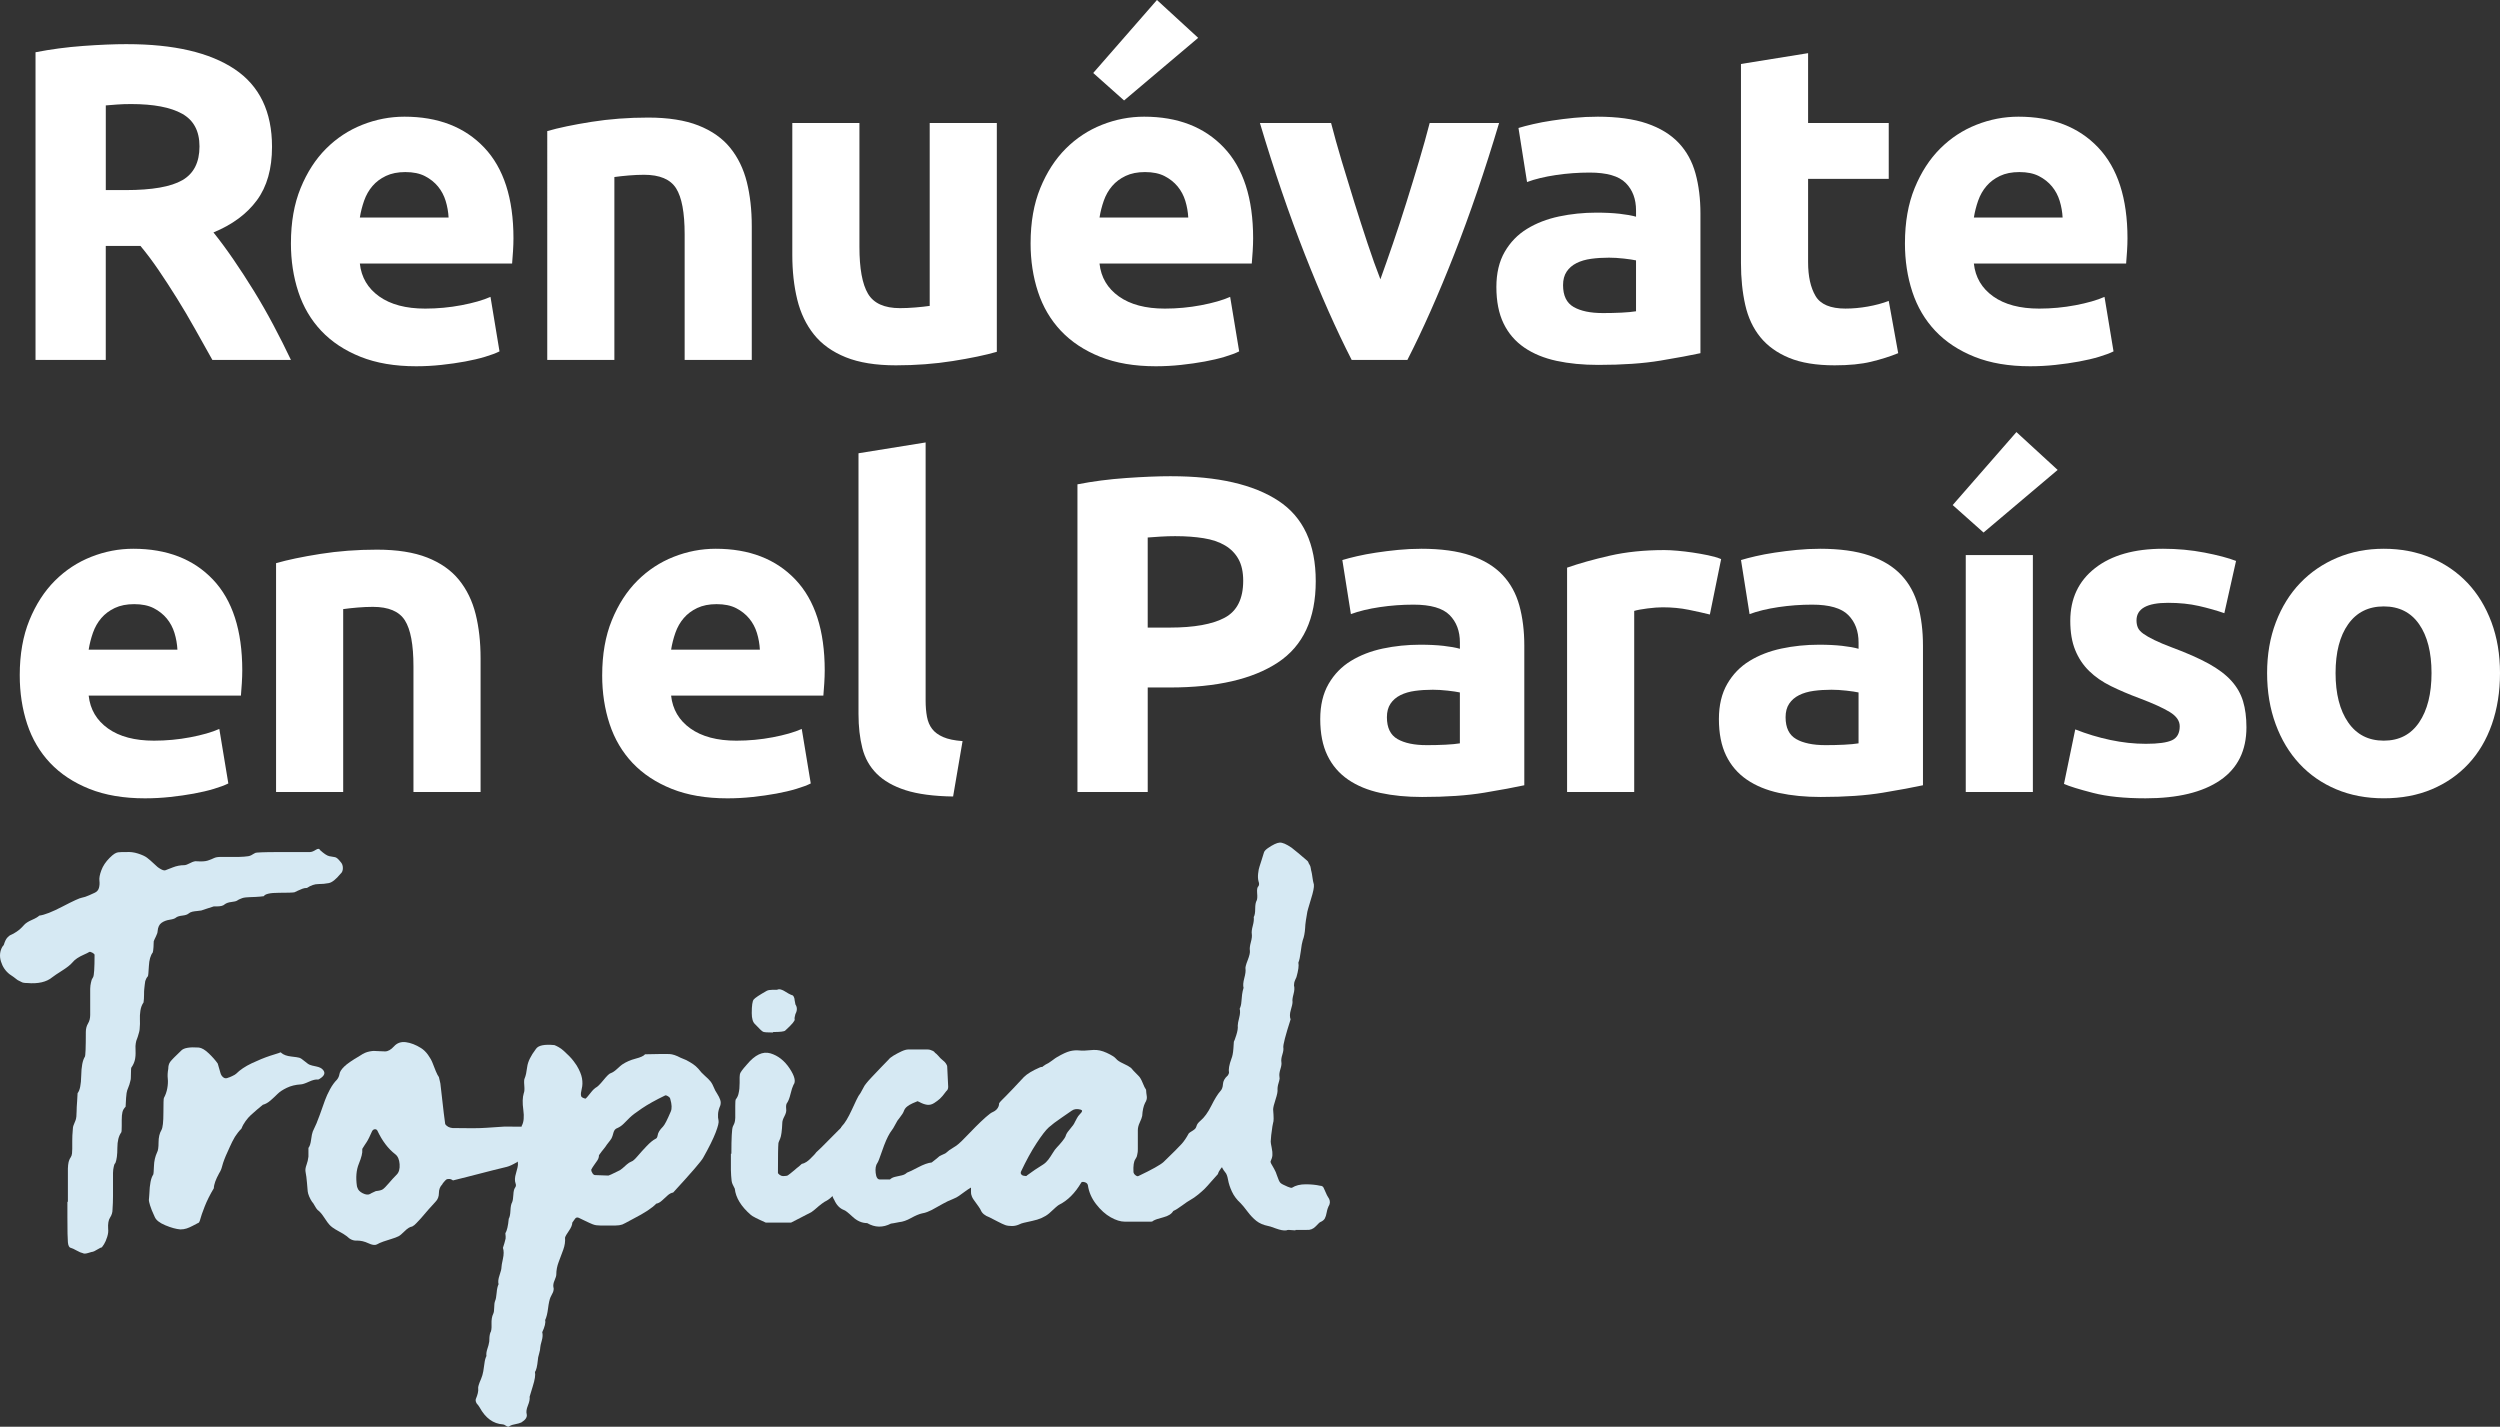 <?xml version="1.0" encoding="UTF-8"?><svg id="Layer_2" xmlns="http://www.w3.org/2000/svg" width="175.247" height="100.012" viewBox="0 0 175.247 100.012"><rect x="0" y="0" width="175.247" height="100.012" fill="#333333" stroke="none"/><defs><style>.cls-1{fill:#d6e9f3;}.cls-1,.cls-2{stroke-width:0px;}.cls-2{fill:#fff;}</style></defs><g id="Layer_1-2"><path class="cls-2" d="M8.9,3.095c3.284,0,5.799.584,7.547,1.752,1.747,1.169,2.621,2.984,2.621,5.447,0,1.537-.353,2.784-1.058,3.742-.706.959-1.721,1.711-3.047,2.258.442.548.905,1.174,1.39,1.879.484.706.963,1.442,1.437,2.21.474.769.931,1.568,1.373,2.4.442.832.853,1.647,1.231,2.447h-5.507c-.402-.715-.809-1.442-1.221-2.179s-.835-1.453-1.268-2.147-.861-1.353-1.284-1.974c-.423-.621-.846-1.184-1.268-1.69h-2.432v7.989H2.49V3.663c1.073-.21,2.184-.358,3.331-.442s2.174-.127,3.079-.127ZM9.184,7.294c-.358,0-.679.011-.963.032s-.552.043-.805.063v5.936h1.39c1.852,0,3.178-.231,3.978-.695.8-.462,1.2-1.252,1.2-2.368,0-1.074-.406-1.836-1.216-2.289-.81-.453-2.005-.679-3.584-.679Z"/><path class="cls-2" d="M20.394,17.052c0-1.473.226-2.763.679-3.868.452-1.105,1.047-2.026,1.784-2.763s1.584-1.295,2.542-1.674,1.942-.568,2.953-.568c2.357,0,4.221.721,5.589,2.163,1.368,1.442,2.052,3.563,2.052,6.363,0,.274-.011.574-.031.9-.021.327-.043.616-.064.869h-10.673c.105.968.558,1.736,1.358,2.305.8.569,1.873.853,3.221.853.863,0,1.71-.079,2.542-.237.832-.158,1.51-.352,2.037-.585l.632,3.821c-.253.127-.59.253-1.011.379-.421.127-.89.237-1.405.332-.516.095-1.068.174-1.658.237-.589.064-1.179.095-1.768.095-1.495,0-2.795-.221-3.9-.663-1.105-.442-2.021-1.047-2.748-1.815-.726-.769-1.263-1.679-1.61-2.731-.347-1.053-.521-2.189-.521-3.411ZM31.446,15.252c-.021-.399-.09-.79-.206-1.169s-.295-.715-.537-1.01c-.242-.294-.548-.537-.915-.727-.369-.19-.827-.284-1.374-.284-.526,0-.979.09-1.357.269-.379.179-.695.416-.947.71-.253.295-.448.637-.585,1.026-.137.39-.237.785-.3,1.184h6.221Z"/><path class="cls-2" d="M38.362,9.189c.8-.231,1.831-.447,3.095-.647,1.263-.2,2.589-.3,3.978-.3,1.41,0,2.584.185,3.521.553.936.369,1.679.89,2.226,1.563.547.674.936,1.474,1.169,2.4.231.927.347,1.958.347,3.095v9.378h-4.705v-8.81c0-1.516-.2-2.589-.6-3.221-.4-.632-1.148-.948-2.242-.948-.337,0-.695.016-1.074.047-.379.032-.716.069-1.01.111v12.82h-4.705V9.189Z"/><path class="cls-2" d="M69.876,24.662c-.8.232-1.831.447-3.095.647-1.263.2-2.589.3-3.978.3-1.411,0-2.584-.19-3.521-.568-.937-.379-1.679-.91-2.226-1.595-.548-.684-.937-1.5-1.169-2.447-.232-.947-.347-1.989-.347-3.126v-9.252h4.705v8.684c0,1.516.2,2.61.6,3.284.4.674,1.147,1.011,2.242,1.011.336,0,.695-.016,1.074-.047s.715-.068,1.01-.11v-12.821h4.705v16.041Z"/><path class="cls-2" d="M72.244,17.052c0-1.473.226-2.763.679-3.868.452-1.105,1.047-2.026,1.784-2.763s1.584-1.295,2.542-1.674,1.942-.568,2.953-.568c2.357,0,4.221.721,5.589,2.163,1.368,1.442,2.052,3.563,2.052,6.363,0,.274-.011.574-.031.9-.021.327-.043.616-.064.869h-10.673c.105.968.558,1.736,1.358,2.305.8.569,1.873.853,3.221.853.863,0,1.71-.079,2.542-.237.832-.158,1.51-.352,2.037-.585l.632,3.821c-.253.127-.59.253-1.011.379-.421.127-.89.237-1.405.332-.516.095-1.068.174-1.658.237-.589.064-1.179.095-1.768.095-1.495,0-2.795-.221-3.9-.663-1.105-.442-2.021-1.047-2.748-1.815-.726-.769-1.263-1.679-1.61-2.731-.347-1.053-.521-2.189-.521-3.411ZM83.991,2.653l-5.195,4.389-2.163-1.926,4.468-5.116,2.89,2.653ZM83.296,15.252c-.021-.399-.09-.79-.206-1.169s-.295-.715-.537-1.01c-.242-.294-.548-.537-.915-.727-.369-.19-.827-.284-1.374-.284-.526,0-.979.09-1.357.269-.379.179-.695.416-.947.71-.253.295-.448.637-.585,1.026-.137.39-.237.785-.3,1.184h6.221Z"/><path class="cls-2" d="M94.751,25.23c-1.078-2.105-2.171-4.568-3.28-7.389-1.109-2.821-2.161-5.894-3.153-9.221h4.989c.211.821.46,1.711.745,2.668.286.958.582,1.926.888,2.905.307.979.613,1.932.92,2.857.307.927.608,1.769.904,2.526.274-.758.57-1.6.887-2.526.317-.926.628-1.879.935-2.857.306-.979.603-1.947.888-2.905.285-.958.534-1.847.745-2.668h4.866c-.993,3.327-2.043,6.4-3.151,9.221-1.108,2.821-2.201,5.284-3.278,7.389h-3.905Z"/><path class="cls-2" d="M111.968,8.179c1.389,0,2.547.158,3.473.474s1.669.769,2.227,1.358c.558.589.952,1.306,1.184,2.147.231.842.347,1.779.347,2.811v9.789c-.674.147-1.61.321-2.81.521-1.2.2-2.653.3-4.358.3-1.074,0-2.047-.095-2.921-.284-.874-.19-1.627-.499-2.258-.931s-1.116-.995-1.453-1.69c-.337-.695-.505-1.547-.505-2.558,0-.968.195-1.789.585-2.463.389-.673.91-1.21,1.563-1.61.652-.4,1.4-.69,2.242-.869.842-.178,1.715-.268,2.621-.268.61,0,1.153.026,1.627.079.474.053.857.122,1.152.206v-.442c0-.8-.242-1.441-.726-1.926-.484-.484-1.326-.726-2.526-.726-.8,0-1.589.058-2.368.174-.779.116-1.453.279-2.021.489l-.6-3.789c.273-.084.616-.174,1.026-.269s.857-.179,1.342-.252c.484-.074.995-.137,1.531-.19.537-.053,1.079-.079,1.627-.079ZM112.347,21.946c.463,0,.905-.01,1.326-.031.421-.021.758-.053,1.01-.095v-3.568c-.19-.042-.474-.084-.853-.127-.379-.042-.726-.063-1.042-.063-.442,0-.858.026-1.247.079-.39.053-.732.153-1.026.3-.295.147-.526.347-.695.6-.169.252-.252.568-.252.947,0,.737.247,1.247.742,1.531s1.173.426,2.037.426Z"/><path class="cls-2" d="M122.04,4.484l4.705-.758v4.894h5.653v3.916h-5.653v5.842c0,.99.174,1.779.521,2.369.347.589,1.047.884,2.1.884.505,0,1.026-.047,1.563-.142.537-.095,1.026-.226,1.469-.395l.663,3.663c-.568.232-1.2.432-1.895.6-.694.168-1.547.252-2.558.252-1.284,0-2.348-.174-3.189-.521-.842-.347-1.516-.832-2.021-1.453-.505-.621-.858-1.373-1.058-2.258-.2-.884-.3-1.863-.3-2.937V4.484Z"/><path class="cls-2" d="M133.535,17.052c0-1.473.226-2.763.679-3.868.452-1.105,1.047-2.026,1.784-2.763s1.584-1.295,2.542-1.674,1.942-.568,2.953-.568c2.357,0,4.221.721,5.589,2.163,1.368,1.442,2.052,3.563,2.052,6.363,0,.274-.011.574-.031.9-.021.327-.043.616-.064.869h-10.673c.105.968.558,1.736,1.358,2.305.8.569,1.873.853,3.221.853.863,0,1.71-.079,2.542-.237.832-.158,1.51-.352,2.037-.585l.632,3.821c-.253.127-.59.253-1.011.379-.421.127-.89.237-1.405.332-.516.095-1.068.174-1.658.237-.589.064-1.179.095-1.768.095-1.495,0-2.795-.221-3.9-.663-1.105-.442-2.021-1.047-2.748-1.815-.726-.769-1.263-1.679-1.61-2.731-.347-1.053-.521-2.189-.521-3.411ZM144.587,15.252c-.021-.399-.09-.79-.206-1.169s-.295-.715-.537-1.01c-.242-.294-.548-.537-.915-.727-.369-.19-.827-.284-1.374-.284-.526,0-.979.09-1.357.269-.379.179-.695.416-.947.71-.253.295-.448.637-.585,1.026-.137.39-.237.785-.3,1.184h6.221Z"/><path class="cls-2" d="M1.384,47.34c0-1.473.226-2.763.679-3.868.452-1.105,1.047-2.026,1.784-2.763s1.584-1.295,2.542-1.674,1.942-.568,2.953-.568c2.357,0,4.221.721,5.589,2.163,1.368,1.442,2.052,3.563,2.052,6.363,0,.274-.011.574-.031.9-.021.327-.043.616-.064.869H6.216c.105.968.558,1.736,1.358,2.305.8.569,1.873.853,3.221.853.863,0,1.71-.079,2.542-.237.832-.158,1.51-.352,2.037-.585l.632,3.821c-.253.127-.59.253-1.011.379-.421.127-.89.237-1.405.332-.516.095-1.068.174-1.658.237-.589.064-1.179.095-1.768.095-1.495,0-2.795-.221-3.9-.663-1.105-.442-2.021-1.047-2.748-1.815-.726-.769-1.263-1.679-1.61-2.731-.347-1.053-.521-2.189-.521-3.411ZM12.437,45.54c-.021-.399-.09-.79-.206-1.169s-.295-.715-.537-1.01c-.242-.294-.548-.537-.915-.727-.369-.19-.827-.284-1.374-.284-.526,0-.979.09-1.357.269-.379.179-.695.416-.947.71-.253.295-.448.637-.585,1.026-.137.39-.237.785-.3,1.184h6.221Z"/><path class="cls-2" d="M19.352,39.477c.8-.231,1.831-.447,3.095-.647,1.263-.2,2.589-.3,3.978-.3,1.41,0,2.584.185,3.521.553.936.369,1.679.89,2.226,1.563.547.674.936,1.474,1.169,2.4.231.927.347,1.958.347,3.095v9.378h-4.705v-8.81c0-1.516-.2-2.589-.6-3.221-.4-.632-1.148-.948-2.242-.948-.337,0-.695.016-1.074.047-.379.032-.716.069-1.01.111v12.82h-4.705v-16.041Z"/><path class="cls-2" d="M42.213,47.34c0-1.473.226-2.763.679-3.868.452-1.105,1.047-2.026,1.784-2.763s1.584-1.295,2.542-1.674,1.942-.568,2.953-.568c2.357,0,4.221.721,5.589,2.163,1.368,1.442,2.052,3.563,2.052,6.363,0,.274-.011.574-.031.9-.021.327-.043.616-.064.869h-10.673c.105.968.558,1.736,1.358,2.305.8.569,1.873.853,3.221.853.863,0,1.71-.079,2.542-.237.832-.158,1.51-.352,2.037-.585l.632,3.821c-.253.127-.59.253-1.011.379-.421.127-.89.237-1.405.332-.516.095-1.068.174-1.658.237-.589.064-1.179.095-1.768.095-1.495,0-2.795-.221-3.9-.663-1.105-.442-2.021-1.047-2.748-1.815-.726-.769-1.263-1.679-1.61-2.731-.347-1.053-.521-2.189-.521-3.411ZM53.266,45.54c-.021-.399-.09-.79-.206-1.169s-.295-.715-.537-1.01c-.242-.294-.548-.537-.915-.727-.369-.19-.827-.284-1.374-.284-.526,0-.979.09-1.357.269-.379.179-.695.416-.947.71-.253.295-.448.637-.585,1.026-.137.39-.237.785-.3,1.184h6.221Z"/><path class="cls-2" d="M66.812,55.834c-1.369-.021-2.479-.169-3.332-.442-.853-.273-1.526-.658-2.021-1.152s-.832-1.094-1.01-1.8c-.179-.705-.269-1.5-.269-2.384v-18.283l4.705-.758v18.094c0,.421.032.8.095,1.137.063.337.184.621.363.853.178.232.436.421.773.568.336.147.79.242,1.358.284l-.663,3.884Z"/><path class="cls-2" d="M82.095,33.383c3.263,0,5.768.574,7.516,1.721,1.747,1.147,2.621,3.026,2.621,5.636,0,2.632-.884,4.531-2.652,5.7s-4.294,1.752-7.579,1.752h-1.547v7.326h-4.926v-21.567c1.073-.21,2.21-.358,3.41-.442,1.2-.084,2.252-.127,3.158-.127ZM82.411,37.583c-.358,0-.71.011-1.058.032-.347.021-.647.043-.9.063v6.315h1.547c1.705,0,2.989-.231,3.853-.694.863-.463,1.294-1.327,1.294-2.589,0-.61-.11-1.116-.332-1.516-.221-.399-.537-.721-.947-.963-.41-.242-.911-.411-1.5-.505s-1.242-.142-1.958-.142Z"/><path class="cls-2" d="M99.621,38.467c1.389,0,2.547.158,3.473.474s1.669.769,2.227,1.358c.558.589.952,1.306,1.184,2.147.231.842.347,1.779.347,2.811v9.789c-.674.147-1.61.321-2.81.521-1.2.2-2.653.3-4.358.3-1.074,0-2.047-.095-2.921-.284-.874-.19-1.627-.499-2.258-.931s-1.116-.995-1.453-1.69c-.337-.695-.505-1.547-.505-2.558,0-.968.195-1.789.585-2.463.389-.673.91-1.21,1.563-1.61.652-.4,1.4-.69,2.242-.869.842-.178,1.715-.268,2.621-.268.61,0,1.153.026,1.627.079.474.053.857.122,1.152.206v-.442c0-.8-.242-1.441-.726-1.926-.484-.484-1.326-.726-2.526-.726-.8,0-1.589.058-2.368.174-.779.116-1.453.279-2.021.489l-.6-3.789c.273-.084.616-.174,1.026-.269s.857-.179,1.342-.252c.484-.074.995-.137,1.531-.19.537-.053,1.079-.079,1.627-.079ZM99.999,52.234c.463,0,.905-.01,1.326-.031.421-.021.758-.053,1.01-.095v-3.568c-.19-.042-.474-.084-.853-.127-.379-.042-.726-.063-1.042-.063-.442,0-.858.026-1.247.079-.39.053-.732.153-1.026.3-.295.147-.526.347-.695.6-.169.252-.252.568-.252.947,0,.737.247,1.247.742,1.531s1.173.426,2.037.426Z"/><path class="cls-2" d="M119.861,43.077c-.421-.105-.915-.216-1.484-.332s-1.179-.174-1.831-.174c-.295,0-.647.027-1.058.079-.411.053-.722.11-.932.173v12.694h-4.705v-15.726c.842-.294,1.836-.573,2.984-.837,1.147-.263,2.426-.395,3.837-.395.252,0,.558.016.915.047s.715.074,1.074.127c.358.053.715.116,1.074.19.357.074.663.163.915.268l-.79,3.884Z"/><path class="cls-2" d="M127.567,38.467c1.389,0,2.547.158,3.473.474s1.669.769,2.227,1.358c.558.589.952,1.306,1.184,2.147.231.842.347,1.779.347,2.811v9.789c-.674.147-1.61.321-2.81.521-1.2.2-2.653.3-4.358.3-1.074,0-2.047-.095-2.921-.284-.874-.19-1.627-.499-2.258-.931s-1.116-.995-1.453-1.69c-.337-.695-.505-1.547-.505-2.558,0-.968.195-1.789.585-2.463.389-.673.91-1.21,1.563-1.61.652-.4,1.4-.69,2.242-.869.842-.178,1.715-.268,2.621-.268.61,0,1.153.026,1.627.079.474.053.857.122,1.152.206v-.442c0-.8-.242-1.441-.726-1.926-.484-.484-1.326-.726-2.526-.726-.8,0-1.589.058-2.368.174-.779.116-1.453.279-2.021.489l-.6-3.789c.273-.084.616-.174,1.026-.269s.857-.179,1.342-.252c.484-.074.995-.137,1.531-.19.537-.053,1.079-.079,1.627-.079ZM127.946,52.234c.463,0,.905-.01,1.326-.031.421-.021.758-.053,1.01-.095v-3.568c-.19-.042-.474-.084-.853-.127-.379-.042-.726-.063-1.042-.063-.442,0-.858.026-1.247.079-.39.053-.732.153-1.026.3-.295.147-.526.347-.695.6-.169.252-.252.568-.252.947,0,.737.247,1.247.742,1.531s1.173.426,2.037.426Z"/><path class="cls-2" d="M144.239,32.941l-5.195,4.389-2.163-1.926,4.468-5.116,2.89,2.653ZM142.502,55.519h-4.705v-16.61h4.705v16.61Z"/><path class="cls-2" d="M150.428,52.14c.863,0,1.473-.084,1.831-.252.358-.169.537-.495.537-.979,0-.379-.231-.71-.694-.995-.463-.284-1.169-.605-2.116-.963-.737-.273-1.405-.558-2.005-.853-.6-.294-1.11-.647-1.531-1.058-.421-.411-.748-.9-.979-1.468-.232-.568-.347-1.252-.347-2.053,0-1.558.579-2.789,1.736-3.694,1.158-.905,2.748-1.358,4.769-1.358,1.01,0,1.978.09,2.905.269s1.663.374,2.21.584l-.821,3.663c-.548-.19-1.142-.358-1.784-.505-.643-.147-1.363-.221-2.163-.221-1.474,0-2.21.411-2.21,1.232,0,.19.032.358.095.505.063.147.19.29.379.426.19.137.447.285.774.444.326.159.742.335,1.247.525,1.031.382,1.884.759,2.558,1.13.674.372,1.205.772,1.595,1.203.39.431.663.909.821,1.434.158.525.237,1.134.237,1.827,0,1.638-.616,2.878-1.848,3.718-1.231.839-2.974,1.26-5.226,1.26-1.474,0-2.7-.126-3.679-.379-.979-.252-1.658-.462-2.037-.631l.79-3.821c.8.316,1.621.564,2.463.742.842.179,1.674.268,2.495.268Z"/><path class="cls-2" d="M175.247,47.182c0,1.306-.19,2.5-.568,3.584-.379,1.085-.927,2.011-1.642,2.779-.716.769-1.574,1.363-2.574,1.784-1,.421-2.121.631-3.363.631-1.221,0-2.332-.21-3.332-.631-1-.421-1.858-1.016-2.574-1.784-.716-.768-1.274-1.694-1.673-2.779-.4-1.084-.6-2.278-.6-3.584s.206-2.495.616-3.568c.411-1.074.979-1.989,1.705-2.747.727-.758,1.589-1.347,2.589-1.769,1-.421,2.089-.631,3.269-.631,1.2,0,2.3.21,3.3.631 1.0.421,1.857,1.011,2.574,1.769.715.758,1.273,1.673,1.673,2.747s.6,2.263.6,3.568ZM170.447,47.182c0-1.453-.29-2.594-.869-3.426-.579-.831-1.405-1.247-2.478-1.247s-1.906.416-2.495,1.247c-.59.832-.884,1.974-.884,3.426s.294,2.605.884,3.458c.589.853,1.421,1.279,2.495,1.279s1.899-.426,2.478-1.279c.579-.853.869-2.005.869-3.458Z"/><path class="cls-1" d="M21.723,59.728c.113,0,.249-.051.408-.153.158-.102.26-.096.306.017.272.249.487.391.646.425.158.034.289.057.391.068.102.012.232.119.391.323.113.114.17.261.17.442,0,.182-.057.318-.17.408-.317.386-.589.601-.816.646s-.471.068-.731.068c-.261,0-.527.091-.799.272-.114,0-.216.017-.306.051-.091.034-.199.08-.323.136-.124.057-.209.097-.255.119-.114.022-.476.034-1.088.034s-.964.08-1.054.238c-.159.023-.346.04-.56.051-.216.012-.357.017-.425.017s-.159.006-.272.017c-.114.012-.199.029-.255.051-.057.023-.114.046-.17.068-.057.022-.119.057-.187.102-.068.046-.204.08-.408.102-.204.023-.363.08-.476.17-.045.045-.114.08-.204.102-.091.023-.187.034-.289.034h-.255c-.091.023-.249.074-.476.153-.227.08-.363.125-.408.136-.046.012-.136.023-.272.034-.136.011-.255.028-.357.051-.102.023-.193.068-.272.136-.08.068-.221.113-.425.136-.204.023-.352.068-.442.136-.068.068-.216.119-.442.153-.227.034-.42.108-.578.221-.159.113-.249.306-.272.578,0,.091-.04.216-.119.374-.08.159-.13.272-.153.34,0,.091-.006.227-.017.408-.012.182-.029.306-.051.374-.159.204-.25.521-.272.952-.023.431-.046.669-.068.714-.045.046-.085.102-.119.17-.034.068-.057.125-.068.17-.012.046-.022.125-.034.238-.012.114-.023.216-.034.306-.012.091-.017.233-.017.425,0,.193-.012.369-.034.527-.114.159-.187.352-.221.578s-.045.436-.034.629c.011.193.005.403-.017.629,0,.114-.046.306-.136.578-.091.227-.136.374-.136.442-.023.091-.029.267-.017.527.011.261-.006.481-.051.663-.045.182-.124.352-.238.51-.023.023-.034.17-.034.442s-.012.431-.034.476c-.046.204-.097.369-.153.493s-.097.255-.119.391c-.023.136-.046.454-.068.952-.114.114-.187.238-.221.374-.034.136-.051.323-.051.561v.425c0,.272-.012.42-.034.442-.182.249-.272.612-.272,1.088s-.046.828-.136,1.054c-.046.046-.074.091-.085.136-.012.045-.023.091-.034.136-.012.046-.022.108-.034.187-.012.08-.017.159-.017.238v1.632c0,.306-.012.618-.034.935,0,.204-.057.391-.17.561-.114.17-.159.436-.136.799.022.159,0,.346-.068.561-.068.215-.142.385-.221.51-.08.124-.131.198-.153.221-.045,0-.153.051-.323.153s-.272.153-.306.153c-.034,0-.142.028-.323.085-.182.056-.306.062-.374.017-.114-.023-.261-.085-.442-.187-.182-.102-.317-.165-.408-.187-.114-.023-.182-.153-.204-.391-.023-.238-.034-.822-.034-1.751v-1.088h.034v-2.329c0-.079.005-.164.017-.255.011-.09.022-.158.034-.204.011-.045.028-.096.051-.153.022-.057.056-.119.102-.187.045-.068.073-.153.085-.255.011-.102.017-.209.017-.323v-.561c0-.26.011-.504.034-.731,0-.158.022-.289.068-.391.045-.102.09-.215.136-.34.045-.124.068-.334.068-.629,0-.158.011-.379.034-.663.022-.283.034-.481.034-.595.158-.181.243-.589.255-1.224.011-.634.096-1.077.255-1.326.045-.068.068-.646.068-1.734,0-.227.051-.425.153-.595s.153-.368.153-.595v-1.836c0-.068.005-.147.017-.238.011-.09.022-.153.034-.187.011-.034.022-.079.034-.136.011-.057.028-.102.051-.136.022-.034.045-.073.068-.119.068-.113.102-.634.102-1.564,0-.045-.051-.096-.153-.153-.102-.056-.176-.073-.221-.051-.068.046-.193.108-.374.187-.182.08-.34.165-.476.255-.136.091-.249.193-.34.306-.136.159-.374.346-.714.561-.34.216-.567.369-.68.459-.408.34-.998.476-1.768.408-.091,0-.17-.005-.238-.017-.068-.011-.119-.028-.153-.051-.034-.022-.091-.051-.17-.085-.08-.034-.136-.068-.17-.102-.034-.034-.108-.09-.221-.17-.114-.079-.204-.141-.272-.186-.295-.227-.498-.527-.612-.901s-.08-.719.102-1.037c.045-.045.079-.09.102-.136.068-.227.147-.391.238-.493.09-.102.181-.17.272-.204.09-.034.221-.107.391-.221.17-.113.334-.26.493-.442.113-.136.3-.26.561-.374.26-.113.436-.215.527-.306.362-.045.912-.26,1.649-.646.736-.385,1.184-.589,1.343-.612.136-.022.306-.079.51-.17.204-.09.328-.147.374-.17.158-.068.26-.181.306-.34.045-.158.056-.328.034-.51-.023-.181.022-.425.136-.731.113-.306.306-.595.578-.867.136-.136.249-.232.34-.289.09-.056.175-.09.255-.102.079-.011.164-.017.255-.017h.306c.272-.022.549.012.833.102.283.091.493.187.629.289.136.102.306.249.51.442.204.193.317.289.34.289.204.136.351.187.442.153.09-.034.266-.102.527-.204s.527-.153.799-.153c.09,0,.232-.051.425-.153.192-.102.345-.141.459-.119.34.023.595.006.765-.051s.311-.113.425-.17.272-.085.476-.085h1.275c.102,0,.221-.005.357-.017.136-.011.238-.022.306-.034.068-.011.136-.034.204-.068.068-.034.136-.073.204-.119.045-.022.079-.039.102-.051.022-.011.164-.022.425-.034.26-.011.634-.017,1.122-.017h2.261Z"/><path class="cls-1" d="M21.077,76.015c-.363.023-.685.102-.969.238-.284.136-.499.278-.646.425-.148.147-.312.301-.493.459-.182.159-.363.261-.544.306-.091.068-.227.182-.408.34-.182.159-.329.289-.442.391s-.232.238-.357.408-.221.346-.289.527c-.091.091-.176.187-.255.289-.08.102-.147.199-.204.289-.057.091-.119.204-.187.34-.068.136-.119.244-.153.323-.034.08-.085.193-.153.34-.068.148-.119.261-.153.34-.034.08-.068.165-.102.255-.034.091-.062.17-.085.238-.022.068-.045.148-.068.238-.023.091-.051.176-.085.255-.034.08-.074.153-.119.221-.249.454-.374.805-.374,1.054-.272.454-.487.884-.646,1.292-.159.408-.261.703-.306.884-.046.182-.102.272-.17.272-.091.045-.209.107-.357.187-.147.079-.289.141-.425.187-.136.045-.284.068-.442.068-.295-.023-.646-.119-1.054-.289-.408-.17-.658-.368-.748-.595-.159-.34-.267-.606-.323-.799-.057-.192-.085-.317-.085-.374,0-.056.005-.119.017-.187.011-.068.017-.147.017-.238.022-.68.113-1.133.272-1.36.022-.045.04-.244.051-.595.011-.351.085-.674.221-.969.068-.113.102-.345.102-.697,0-.351.068-.64.204-.867.09-.158.136-.561.136-1.207s.011-.991.034-1.037c.113-.204.192-.431.238-.68.045-.249.056-.476.034-.68-.023-.204-.012-.43.034-.68,0-.204.045-.368.136-.493.09-.124.352-.391.782-.799.181-.181.589-.249,1.224-.204.204.023.436.159.697.408.26.249.47.487.629.714.09.295.153.51.187.646.034.136.102.244.204.323.102.08.221.085.357.017.022,0,.107-.034.255-.102.147-.068.243-.124.289-.17.272-.272.634-.515,1.088-.731.453-.215.884-.391,1.292-.527.408-.136.623-.204.646-.204.022-.022.051-.034.085-.034.034,0,.051.012.051.034.158.136.391.221.697.255.306.034.493.063.561.085.09.023.221.108.391.255.17.148.3.233.391.255.045.022.181.057.408.102.226.045.385.124.476.238.181.204.113.408-.204.612-.068.046-.114.068-.136.068-.159-.022-.374.028-.646.153-.272.125-.465.187-.578.187Z"/><path class="cls-1" d="M21.621,81.081v-.612c.09-.113.153-.306.187-.578.034-.272.074-.464.119-.578.181-.362.345-.753.493-1.173.147-.419.266-.753.357-1.003.09-.249.209-.51.357-.782.147-.272.311-.498.493-.68.09-.113.147-.244.17-.391.022-.147.13-.317.323-.51.192-.192.561-.447,1.105-.765.136-.09.255-.159.357-.204.102-.045.215-.079.34-.102.124-.022.215-.034.272-.034.056,0,.181.006.374.017.192.012.334.017.425.017.204,0,.414-.119.629-.357.215-.238.493-.334.833-.289.34.046.691.182,1.054.408.181.113.345.272.493.476.147.204.255.397.323.578.068.182.142.369.221.561.079.193.153.335.221.425l.102.442c.204,1.813.317,2.766.34,2.856.113.159.283.249.51.272,1.11.023,1.898.017,2.363-.017.464-.034.889-.062,1.275-.085,1.246,0,2.176.012,2.788.034.068,0,.136.045.204.136.068.091.09.159.068.204-.091.408-.295.822-.612,1.241-.317.42-.635.618-.952.595-.091,0-.289.091-.595.272-.306.182-.55.295-.731.34-.023,0-.346.08-.969.238-.624.159-1.241.317-1.853.476-.612.159-.93.238-.952.238-.091-.068-.182-.102-.272-.102-.091,0-.153.012-.187.034-.034.023-.091.08-.17.17-.08.091-.119.147-.119.17-.159.159-.238.363-.238.612s-.08.454-.238.612c-.318.34-.658.726-1.02,1.156-.249.272-.403.431-.459.476-.057.045-.108.079-.153.102-.159.022-.335.13-.527.323-.193.192-.335.311-.425.357-.136.068-.301.13-.493.187-.193.056-.386.119-.578.187-.193.068-.346.136-.459.204-.136.068-.335.039-.595-.085-.261-.124-.527-.187-.799-.187-.25.022-.488-.08-.714-.306-.113-.091-.317-.216-.612-.374-.295-.159-.499-.306-.612-.442-.068-.068-.187-.232-.357-.493-.17-.26-.323-.436-.459-.527-.068-.068-.142-.175-.221-.323-.08-.147-.131-.221-.153-.221-.091-.136-.165-.272-.221-.408-.057-.136-.091-.255-.102-.357-.012-.102-.029-.3-.051-.595-.023-.294-.057-.555-.102-.782-.023-.136,0-.294.068-.476.068-.181.113-.374.136-.578ZM26.075,79.312c-.068.159-.136.306-.204.442-.068.136-.124.238-.17.306s-.091.136-.136.204c-.046.068-.074.114-.085.136-.012.022-.04.068-.085.136v.068c.022.204-.057.527-.238.969-.182.442-.227.969-.136,1.581v-.034c0,.046.011.091.034.136.045.159.17.289.374.391s.374.119.51.051c.022-.022.085-.057.187-.102s.175-.079.221-.102c.227-.022.385-.062.476-.119.09-.056.232-.198.425-.425.192-.227.379-.43.56-.612.159-.159.227-.402.204-.731-.023-.328-.124-.56-.306-.697-.499-.385-.918-.94-1.258-1.666-.045-.068-.108-.096-.187-.085-.08.012-.142.062-.187.153Z"/><path class="cls-1" d="M35.255,99.849c-.68-.046-1.224-.442-1.632-1.19-.023-.046-.057-.097-.102-.153-.046-.057-.08-.097-.102-.119-.068-.114-.091-.216-.068-.306.136-.317.192-.567.17-.748-.023-.091.045-.317.204-.68.068-.159.119-.335.153-.527.034-.193.062-.386.085-.578.022-.193.068-.357.136-.493-.023-.136,0-.306.068-.51.068-.204.102-.329.102-.374.022-.068.034-.153.034-.255s.005-.193.017-.272c.011-.08.028-.153.051-.221.068-.091.096-.289.085-.595-.012-.306.028-.55.119-.731.045-.091.068-.238.068-.442,0-.204.022-.363.068-.476.045-.091.079-.272.102-.544.022-.272.068-.476.136-.612-.045-.159-.022-.369.068-.629.09-.261.136-.448.136-.561,0-.091.034-.289.102-.595.068-.306.068-.561,0-.765.022-.068.056-.176.102-.323.045-.147.073-.255.085-.323.011-.068.005-.193-.017-.374.113-.182.192-.521.238-1.02.068-.113.107-.306.119-.578.011-.272.051-.464.119-.578.045-.113.073-.289.085-.527.011-.238.051-.402.119-.493.068-.09.079-.192.034-.306-.068-.181-.057-.419.034-.714.09-.294.136-.51.136-.646-.023-.09-.006-.215.051-.374.056-.159.09-.272.102-.34.011-.068.005-.204-.017-.408-.023-.204-.023-.329,0-.374.09-.204.142-.402.153-.595.011-.192.005-.334-.017-.425-.023-.09-.023-.147,0-.17.136-.249.17-.618.102-1.105-.068-.487-.057-.878.034-1.173.045-.09.057-.272.034-.544-.023-.272-.012-.442.034-.51.068-.158.124-.419.17-.782.045-.362.249-.782.612-1.258.158-.249.589-.34,1.292-.272.068.023.164.068.289.136.124.068.249.159.374.272.124.114.249.233.374.357.124.124.232.249.323.373.09.125.159.221.204.289.204.34.328.641.374.901.045.261.04.504-.017.731s-.074.386-.051.476c0,.068.051.124.153.17s.164.057.187.034c.068-.068.142-.153.221-.255.079-.102.153-.192.221-.272.068-.079.147-.153.238-.221.113-.045.294-.221.544-.527.249-.306.419-.47.51-.493.136-.045.289-.147.459-.306.17-.158.289-.26.357-.306.273-.181.584-.317.935-.408.352-.09.572-.192.663-.306.929-.022,1.502-.028,1.717-.017.215.012.47.097.765.255.113.046.249.102.408.17.385.204.646.386.782.544l.068.068c.136.182.289.346.459.493.17.148.3.278.391.391.09.114.181.284.272.51.022.068.085.182.187.34.102.159.175.306.221.442.045.136.045.272,0,.408-.091.204-.142.397-.153.578-.012.182,0,.335.034.459.034.124-.034.408-.204.85-.17.442-.459,1.026-.867,1.751-.114.227-.816,1.043-2.108,2.448-.136.023-.267.091-.391.204-.125.114-.255.232-.391.357-.136.125-.272.199-.408.221-.272.295-.805.646-1.598,1.054-.499.272-.76.408-.782.408-.136.045-.289.068-.459.068h-1.088c-.102,0-.193-.006-.272-.017-.08-.012-.165-.034-.255-.068-.091-.034-.17-.068-.238-.102-.068-.034-.176-.085-.323-.153-.147-.068-.289-.136-.425-.204-.114-.045-.204-.011-.272.102l-.17.238c0,.158-.08.351-.238.578-.159.226-.249.385-.272.476.022.272-.017.549-.119.833-.102.283-.21.572-.323.867-.114.294-.17.589-.17.884,0,.09-.04.226-.119.408-.08.181-.108.34-.085.476.022.045.028.107.017.187-.012.079-.029.142-.051.187-.023.045-.051.102-.085.17-.034.068-.062.124-.085.17-.068.159-.125.419-.17.782-.046.362-.114.634-.204.816.045.181-.023.464-.204.85.045.158.034.357-.034.595-.068.238-.102.391-.102.46,0,.113-.029.266-.085.459-.057.192-.085.334-.085.425-.046.453-.114.736-.204.85.045.204-.006.538-.153,1.003-.147.464-.221.708-.221.731.022.158-.017.362-.119.612s-.131.453-.085.612c.045.204-.08.396-.374.578-.046.022-.108.045-.187.068-.08.022-.153.039-.221.051-.068.011-.142.028-.221.051-.08.022-.153.056-.221.102-.045.045-.119.034-.221-.034s-.176-.102-.221-.102ZM41.987,80.978c0,.136-.04.261-.119.374-.08.114-.159.227-.238.34-.08.113-.142.215-.187.306,0,.068.028.148.085.238.056.091.119.136.187.136.589.023.901.034.935.034s.255-.102.663-.306c.113-.045.221-.113.323-.204.102-.09.204-.181.306-.272.102-.09.209-.158.323-.204.09-.022.232-.147.425-.373.192-.227.408-.464.646-.714.238-.249.447-.419.629-.51.068-.022.113-.102.136-.238.022-.181.147-.385.374-.612.113-.113.294-.464.544-1.054.09-.204.079-.498-.034-.884,0-.045-.029-.09-.085-.136-.057-.045-.114-.079-.17-.102-.057-.022-.097-.022-.119,0-.658.317-1.196.618-1.615.901-.42.284-.703.498-.85.646-.148.147-.289.289-.425.425-.136.136-.284.238-.442.306-.136.045-.227.147-.272.306-.023.091-.045.17-.068.238-.023.068-.046.125-.068.17-.023.046-.057.097-.102.153-.046.057-.085.108-.119.153s-.074.097-.119.153c-.045.057-.08.108-.102.153-.204.249-.352.442-.442.578Z"/><path class="cls-1" d="M59.123,83.29c-.204.068-.419.216-.646.442-.227.227-.408.374-.544.442-.159.068-.431.272-.816.612-.068.046-.119.085-.153.119-.034.034-.097.074-.187.119-.091.046-.17.085-.238.119-.068.034-.21.108-.425.221-.216.114-.437.227-.663.34h-1.768c-.612-.272-.963-.453-1.054-.544-.68-.589-1.054-1.201-1.122-1.836-.046-.09-.091-.181-.136-.272-.045-.09-.074-.181-.085-.272-.012-.09-.023-.215-.034-.374-.011-.158-.017-.289-.017-.391v-1.139h.034c0-1.11.034-1.745.102-1.904.045-.09.079-.164.102-.221.022-.056.04-.124.051-.204.011-.08.017-.142.017-.187v-.85c0-.249.011-.397.034-.442.09-.113.153-.238.187-.374.034-.136.056-.266.068-.391.011-.124.017-.26.017-.408v-.391c0-.136.022-.244.068-.323.045-.079.119-.181.221-.306.102-.124.175-.209.221-.255.566-.68,1.116-.94,1.649-.782.532.159.98.51,1.343,1.054.362.544.453.93.272,1.156-.068.136-.136.346-.204.629-.068.284-.147.493-.238.629-.068.068-.091.216-.068.442.022.136-.017.301-.119.493-.102.193-.153.346-.153.459-.023.567-.074.941-.153,1.122-.08.182-.119.284-.119.306-.023.227-.034.918-.034,2.074,0,.046.039.097.119.153.079.057.153.085.221.085h.068c.136,0,.232-.017.289-.051s.221-.164.493-.391c.045-.045.09-.085.136-.119.045-.034.096-.074.153-.119.056-.045.119-.102.187-.17.113-.022.221-.068.323-.136.102-.068.187-.136.255-.204l.238-.238c.09-.09.158-.17.204-.238.158-.136.481-.453.969-.952s.799-.804.935-.918c.249-.227.419-.385.51-.476.09-.09.204-.227.34-.408.136-.181.249-.385.34-.612.294-.634.533-1.122.714-1.462.181-.34.323-.561.425-.663s.232-.221.391-.357c.113-.09.249-.119.408-.085.159.034.283.108.374.221.022.023.04.051.051.085.011.034.022.068.034.102.011.034.028.051.051.051.249.068.464.317.646.748.136.408.187.674.153.799-.034.125-.136.306-.306.544-.17.238-.278.459-.323.663-.023.136-.062.244-.119.323-.057.08-.136.187-.238.323-.102.136-.187.249-.255.34-.023.046-.051.17-.085.374-.034.204-.244.499-.629.884-.068.045-.13.124-.187.238-.057.114-.113.227-.17.34-.057.114-.13.204-.221.272-.272.25-.488.488-.646.714-.159.227-.278.408-.357.544-.08.136-.187.227-.323.272-.249.136-.408.306-.476.51-.023.046-.057.08-.102.102ZM54.465,69.385c.09-.045.187-.051.289-.017.102.034.187.074.255.119s.153.097.255.153c.102.057.187.097.255.119.068,0,.124.08.17.238,0,.023.005.068.017.136.011.068.022.124.034.17.011.045.017.08.017.102.136.204.136.431,0,.68-.023.091-.04.165-.051.221-.012.057-.012.108,0,.153.011.046-.034.131-.136.255s-.278.3-.527.527c-.068.068-.352.102-.85.102v.034c-.386,0-.618-.017-.697-.051-.08-.034-.267-.209-.561-.527-.159-.136-.238-.397-.238-.782,0-.521.045-.838.136-.952.09-.113.397-.317.918-.612.09-.045.215-.068.374-.068h.34Z"/><path class="cls-1" d="M66.365,80.774c.09-.09.232-.192.425-.306.192-.113.323-.204.391-.272.113-.09.289-.26.527-.51.238-.249.47-.487.697-.714.226-.227.453-.442.68-.646.226-.204.396-.328.51-.374.204-.09.34-.226.408-.408.022-.068.034-.136.034-.204.022-.045.09-.124.204-.238l.272-.272c.09-.09.255-.26.493-.51.238-.249.493-.521.765-.816.227-.227.601-.454,1.122-.68.045-.022.096-.034.153-.034.056,0,.107.012.153.034.045.023.09.04.136.051.045.012.096.04.153.085.056.046.102.085.136.119.034.034.079.08.136.136.056.057.096.107.119.153.068.046.113.097.136.153.022.057.04.114.051.17.011.057.022.125.034.204.011.08.017.165.017.255v.306c0,.182-.046.329-.136.442-.182.136-.374.369-.578.697s-.352.55-.442.663c-.227.249-.431.454-.612.612-.068.091-.125.193-.17.306l-.034.102c-.022.091-.136.238-.34.442-.114.114-.272.284-.476.51-.589.612-.986,1.026-1.19,1.241-.204.216-.374.38-.51.493-.136.113-.272.193-.408.238-.068.023-.17.108-.306.255-.136.148-.278.295-.425.442-.148.148-.255.244-.323.289-.182.091-.498.306-.952.646-.091.068-.233.142-.425.221-.193.08-.311.131-.357.153-.227.114-.448.233-.663.357-.215.125-.369.21-.459.255-.091.045-.193.091-.306.136-.114.046-.238.08-.374.102-.204.046-.459.153-.765.323-.306.17-.584.267-.833.289-.34.068-.533.102-.578.102-.567.294-1.122.283-1.666-.034-.363,0-.703-.147-1.02-.442s-.521-.454-.612-.476c-.295-.113-.521-.351-.68-.714-.045-.068-.08-.136-.102-.204-.022-.068-.045-.113-.068-.136-.023-.022-.04-.056-.051-.102-.012-.045-.023-.073-.034-.085-.012-.011-.023-.039-.034-.085-.011-.045-.017-.079-.017-.102v-.357c0-.056-.006-.153-.017-.289-.012-.136-.017-.272-.017-.408,0-.249.011-.431.034-.544,0-.068.034-.17.102-.306.068-.136.102-.26.102-.374-.045-.249.04-.589.255-1.02.215-.43.311-.725.289-.884,0-.09.034-.181.102-.272.204-.204.436-.589.697-1.156.26-.566.413-.884.459-.952.09-.113.187-.272.289-.476.102-.204.187-.34.255-.408.068-.09.192-.232.374-.425.181-.192.397-.419.646-.68.249-.26.43-.447.544-.561.068-.09.187-.187.357-.289s.351-.198.544-.289c.192-.09.357-.136.493-.136h1.326c.09,0,.164.012.221.034.057.023.113.046.17.068.057.023.107.068.153.136.068.045.136.108.204.187.068.08.124.142.17.187.045.045.096.091.153.136.056.046.102.085.136.119.034.034.062.068.085.102.022.034.039.062.051.085.011.023.022.046.034.068.011.023.017.057.017.102.045.794.068,1.258.068,1.394,0,.136-.046.238-.136.306-.182.249-.329.425-.442.527-.114.102-.249.204-.408.306-.159.102-.323.142-.493.119s-.357-.09-.561-.204c-.091-.045-.136-.057-.136-.034-.068.023-.176.068-.323.136-.148.068-.272.142-.374.221-.102.08-.176.176-.221.289-.045.136-.142.295-.289.476-.147.182-.232.306-.255.374-.136.272-.284.51-.442.714-.182.295-.363.709-.544,1.241-.182.533-.295.822-.34.867-.114.159-.153.391-.119.697.034.306.13.459.289.459h.714c.09-.09.215-.153.374-.187.158-.034.311-.068.459-.102.147-.034.266-.096.357-.187.136-.045.397-.17.782-.374.385-.204.702-.317.952-.34.294-.227.476-.374.544-.442.045-.022.102-.051.17-.085.068-.034.13-.062.187-.085.056-.022.107-.056.153-.102Z"/><path class="cls-1" d="M68.064,82.509h-.034v-.612c-.045-.408.068-.861.34-1.36.158-.272.306-.549.442-.833.136-.283.238-.493.306-.629.068-.136.147-.283.238-.442.09-.159.192-.3.306-.425.113-.124.249-.277.408-.459.317-.294.498-.544.544-.748.589-.702,1.178-1.292,1.768-1.768.158-.022.328-.119.51-.289.181-.17.317-.277.408-.323.113-.045.26-.136.442-.272.181-.136.294-.215.34-.238.385-.227.691-.368.918-.425.227-.056.442-.073.646-.051.204.023.532.012.986-.034.294-.022.612.046.952.204.34.159.555.295.646.408.09.114.26.227.51.34.249.114.43.216.544.306.045.068.226.261.544.578.09.091.181.25.272.476.09.227.17.386.238.476,0,.046.005.119.017.221.011.102.022.187.034.255.011.068.005.142-.017.221-.023.08-.057.153-.102.221-.114.227-.182.533-.204.918-.022.114-.08.267-.17.459-.091.193-.136.374-.136.544v1.326c0,.125-.006.21-.017.255-.012.046-.023.102-.034.17-.012.068-.029.119-.051.153-.023.034-.046.074-.068.119-.114.159-.159.465-.136.918.022.091.073.165.153.221.079.057.142.074.187.051.952-.453,1.542-.782,1.768-.986.68-.657,1.105-1.082,1.275-1.275.17-.192.335-.436.493-.731.045-.045.107-.09.187-.136.079-.045.153-.096.221-.153.068-.056.113-.13.136-.221.022-.113.113-.238.272-.374.272-.226.527-.578.765-1.054.238-.476.447-.816.629-1.02.113-.113.175-.277.187-.493.011-.215.119-.413.323-.595.045-.045.102-.102.17-.17l.136-.136c.022-.022.062-.056.119-.102.056-.045.096-.068.119-.068.022,0,.056-.011.102-.034.045-.022.085-.028.119-.017.034.012.085.017.153.017.068.023.181.074.34.153.158.08.311.165.459.255.147.091.243.147.289.17.09.114.192.289.306.527.113.238.181.38.204.425,0,.068.005.165.017.289.011.125.017.221.017.289,0,.068-.006.153-.017.255-.012.102-.029.198-.051.289-.023.091-.068.182-.136.272-.068.114-.147.278-.238.493-.091.216-.17.38-.238.493-.045.068-.136.182-.272.34-.136.159-.227.295-.272.408-.114.249-.34.544-.68.884-.091.091-.199.261-.323.51-.125.249-.244.419-.357.51-.363.318-.578.601-.646.85-.091.091-.238.255-.442.493-.204.238-.363.414-.476.527-.114.114-.267.249-.459.408-.193.159-.391.295-.595.408-.091.046-.267.165-.527.357-.261.193-.471.323-.629.391-.114.204-.346.352-.697.442-.352.091-.584.17-.697.238-.023.022-.046.04-.068.051-.023.012-.063.017-.119.017h-1.819c-.295,0-.624-.102-.986-.306-.363-.204-.703-.51-1.02-.918-.317-.408-.51-.85-.578-1.326-.023-.113-.102-.187-.238-.221-.136-.034-.216-.017-.238.051-.431.726-.941,1.236-1.53,1.53-.068.023-.306.227-.714.612-.295.249-.692.425-1.19.527-.499.102-.782.176-.85.221-.182.09-.369.136-.561.136-.193,0-.352-.023-.476-.068s-.306-.13-.544-.255c-.238-.124-.425-.221-.561-.289-.317-.113-.521-.283-.612-.51-.023-.068-.193-.317-.51-.748-.045-.068-.08-.13-.102-.187-.023-.057-.04-.107-.051-.153-.012-.045-.017-.113-.017-.204v-1.02ZM75.137,77.851c-.091.068-.329.233-.714.493-.385.261-.685.488-.901.68-.216.193-.504.567-.867,1.122-.363.556-.726,1.219-1.088,1.989-.045.114,0,.204.136.272.022,0,.056.006.102.017.045.012.085.017.119.017.034,0,.051-.011.051-.034.362-.272.748-.532,1.156-.782.136-.09.255-.204.357-.34.102-.136.204-.289.306-.459s.198-.3.289-.391c.045-.045.107-.113.187-.204.079-.09.142-.164.187-.221s.096-.124.153-.204c.057-.079.096-.164.119-.255.045-.113.147-.26.306-.442.158-.181.26-.328.306-.442.045-.09.096-.187.153-.289.056-.102.113-.181.17-.238.056-.056.102-.107.136-.153.034-.045.051-.085.051-.119s-.034-.062-.102-.085c-.249-.068-.454-.045-.612.068Z"/><path class="cls-1" d="M90.877,68.501c-.023.046-.051.108-.085.187-.034.08-.057.148-.068.204-.012.057-.017.119-.017.187.045.159.034.363-.034.612-.068.25-.091.431-.068.544,0,.113-.04.3-.119.56-.08.261-.085.482-.017.663-.363,1.134-.533,1.791-.51,1.972.022.114,0,.278-.068.493s-.091.391-.068.527c.022.114,0,.278-.068.493-.068.215-.091.391-.068.527.022.091.017.187-.017.289-.034.102-.062.204-.085.306-.023.102-.034.199-.034.289.022.136-.023.374-.136.714-.114.34-.17.578-.17.714.045.521.045.828,0,.918-.023.045-.068.34-.136.884-.022.272-.034.42-.034.442,0,.068.022.209.068.425.045.216.062.391.051.527-.011.136-.051.272-.119.408-.023.045-.012.108.034.187.045.08.113.199.204.357.09.159.158.318.204.476.09.272.17.442.238.51.068.068.238.159.51.272.158.068.26.091.306.068.249-.159.566-.238.952-.238.385,0,.725.034,1.02.102.113,0,.192.046.238.136.045.091.096.204.153.34.056.136.107.238.153.306.136.182.17.363.102.544-.091.159-.153.335-.187.527-.034.193-.08.34-.136.442-.057.102-.165.187-.323.255-.023,0-.124.097-.306.289-.182.192-.397.277-.646.255h-.782v.034c-.068,0-.148-.006-.238-.017-.091-.012-.17-.017-.238-.017s-.125.011-.17.034c-.182.022-.425-.023-.731-.136-.306-.114-.482-.17-.527-.17-.34-.068-.618-.187-.833-.357-.216-.17-.425-.391-.629-.663-.204-.272-.363-.464-.476-.578-.273-.249-.476-.521-.612-.816-.136-.294-.227-.572-.272-.833-.045-.26-.114-.436-.204-.527-.295-.362-.374-.702-.238-1.02.068-.136.068-.396,0-.782-.068-.385-.057-.68.034-.884.022-.068.017-.26-.017-.578-.034-.317.005-.578.119-.782.022-.068.011-.17-.034-.306-.046-.181-.034-.43.034-.748.068-.317.08-.566.034-.748.181-.589.294-.963.34-1.122-.045-.227.011-.555.17-.986.068-.158.113-.385.136-.68.022-.294.034-.464.034-.51.022-.022.079-.175.17-.459.09-.283.124-.504.102-.663,0-.113.034-.3.102-.561.068-.261.079-.47.034-.629.068-.136.107-.294.119-.476.011-.181.028-.357.051-.527s.057-.323.102-.459c-.045-.158-.028-.385.051-.68.079-.294.107-.51.085-.646-.023-.09.028-.294.153-.612.124-.317.175-.544.153-.68-.023-.136,0-.329.068-.578.068-.249.09-.442.068-.578-.023-.136,0-.328.068-.578.068-.249.09-.453.068-.612.068-.113.102-.306.102-.578s.034-.464.102-.578c.045-.09.057-.266.034-.527-.023-.26.011-.425.102-.493.045-.09.045-.192,0-.306-.046-.158-.057-.345-.034-.561.022-.215.057-.385.102-.51.045-.124.096-.283.153-.476.056-.192.107-.357.153-.493.022-.09.113-.192.272-.306.362-.249.64-.379.833-.391.192-.011.47.108.833.357.113.091.26.209.442.357.181.147.294.244.34.289s.119.107.221.187.158.142.17.187c.011.045.04.102.085.17.045.068.073.147.085.238.011.091.028.176.051.255.022.08.045.21.068.391.022.182.056.352.102.51.022.182-.046.521-.204,1.02-.182.589-.272.918-.272.986-.023.114-.051.284-.085.51-.034.227-.051.397-.051.51-.023.363-.08.658-.17.884-.045.136-.091.391-.136.765-.046.374-.102.641-.17.799.045.204,0,.544-.136,1.02Z"/></g></svg>